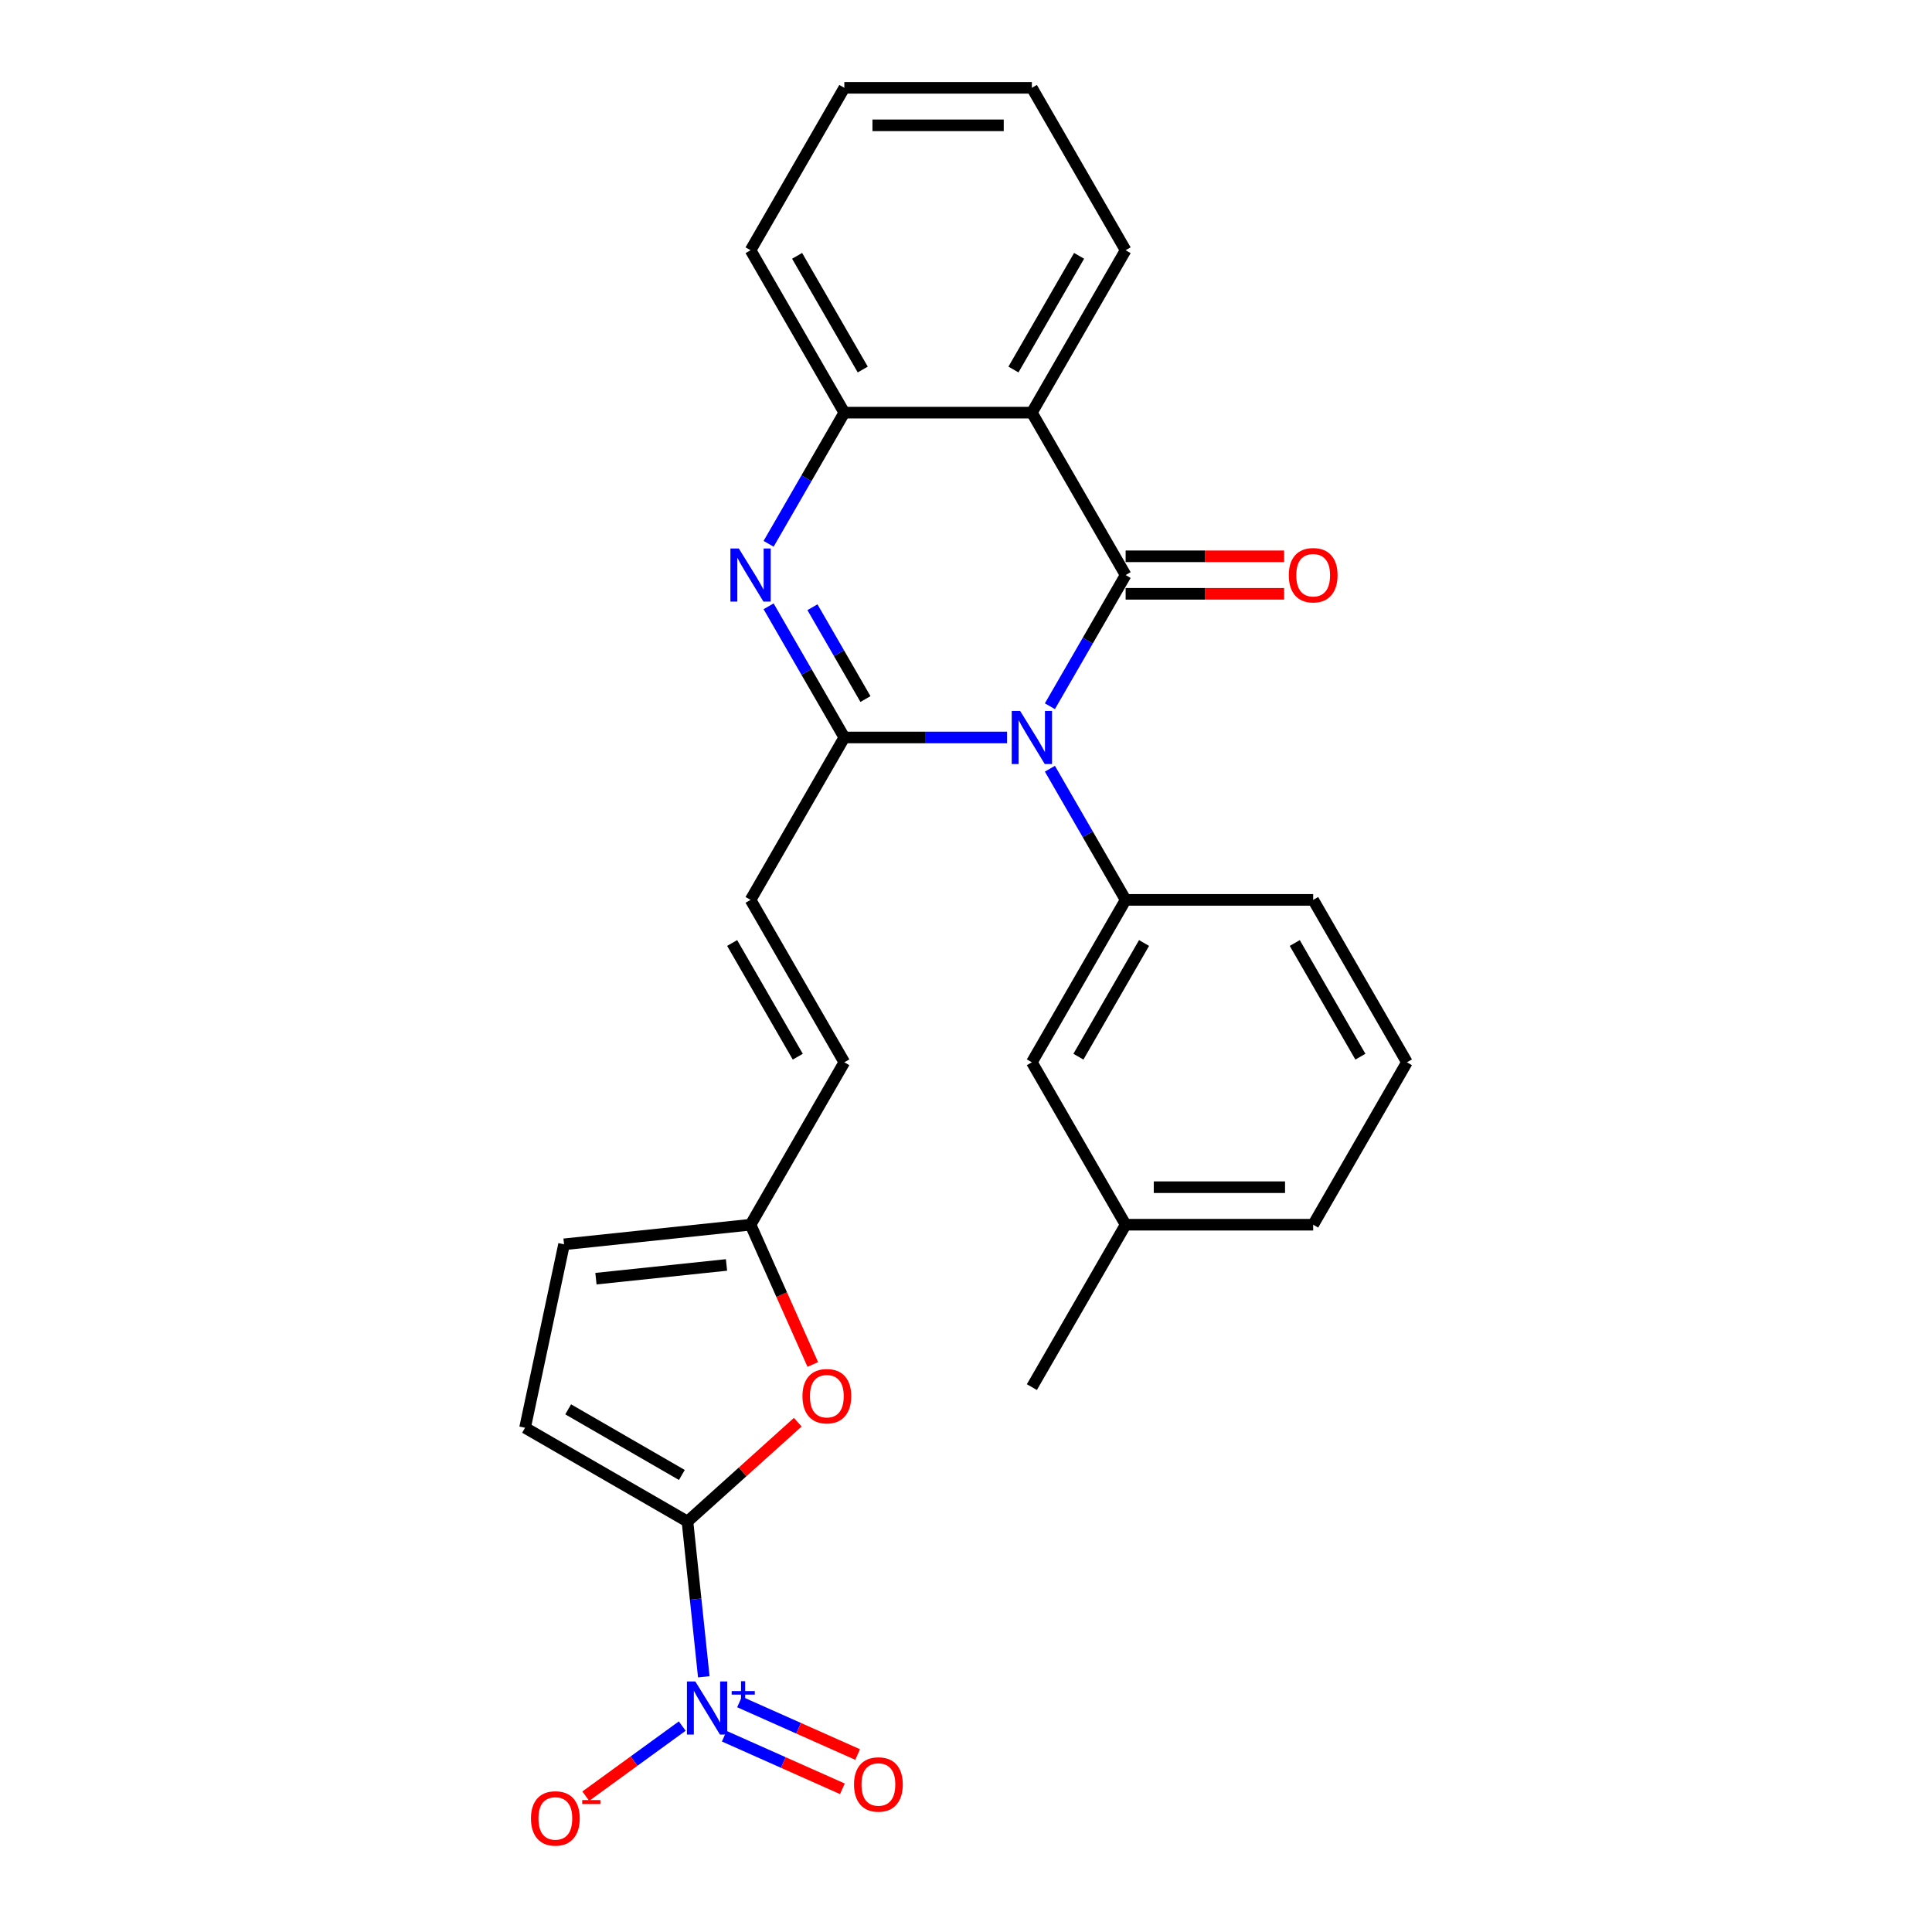 <?xml version='1.0' encoding='iso-8859-1'?>
<svg version='1.1' baseProfile='full'
              xmlns='http://www.w3.org/2000/svg'
                      xmlns:rdkit='http://www.rdkit.org/xml'
                      xmlns:xlink='http://www.w3.org/1999/xlink'
                  xml:space='preserve'
width='1000px' height='1000px' viewBox='0 0 1000 1000'>
<!-- END OF HEADER -->
<rect style='opacity:1.0;fill:#FFFFFF;stroke:none' width='1000' height='1000' x='0' y='0'> </rect>
<path class='bond-0' d='M 543.429,365.541 L 563.028,331.595' style='fill:none;fill-rule:evenodd;stroke:#0000FF;stroke-width:6px;stroke-linecap:butt;stroke-linejoin:miter;stroke-opacity:1' />
<path class='bond-0' d='M 563.028,331.595 L 582.627,297.648' style='fill:none;fill-rule:evenodd;stroke:#000000;stroke-width:6px;stroke-linecap:butt;stroke-linejoin:miter;stroke-opacity:1' />
<path class='bond-1' d='M 521.24,381.713 L 479.132,381.713' style='fill:none;fill-rule:evenodd;stroke:#0000FF;stroke-width:6px;stroke-linecap:butt;stroke-linejoin:miter;stroke-opacity:1' />
<path class='bond-1' d='M 479.132,381.713 L 437.023,381.713' style='fill:none;fill-rule:evenodd;stroke:#000000;stroke-width:6px;stroke-linecap:butt;stroke-linejoin:miter;stroke-opacity:1' />
<path class='bond-6' d='M 543.429,397.885 L 563.028,431.831' style='fill:none;fill-rule:evenodd;stroke:#0000FF;stroke-width:6px;stroke-linecap:butt;stroke-linejoin:miter;stroke-opacity:1' />
<path class='bond-6' d='M 563.028,431.831 L 582.627,465.778' style='fill:none;fill-rule:evenodd;stroke:#000000;stroke-width:6px;stroke-linecap:butt;stroke-linejoin:miter;stroke-opacity:1' />
<path class='bond-5' d='M 582.627,297.648 L 534.092,213.584' style='fill:none;fill-rule:evenodd;stroke:#000000;stroke-width:6px;stroke-linecap:butt;stroke-linejoin:miter;stroke-opacity:1' />
<path class='bond-14' d='M 582.627,307.355 L 623.639,307.355' style='fill:none;fill-rule:evenodd;stroke:#000000;stroke-width:6px;stroke-linecap:butt;stroke-linejoin:miter;stroke-opacity:1' />
<path class='bond-14' d='M 623.639,307.355 L 664.651,307.355' style='fill:none;fill-rule:evenodd;stroke:#FF0000;stroke-width:6px;stroke-linecap:butt;stroke-linejoin:miter;stroke-opacity:1' />
<path class='bond-14' d='M 582.627,287.941 L 623.639,287.941' style='fill:none;fill-rule:evenodd;stroke:#000000;stroke-width:6px;stroke-linecap:butt;stroke-linejoin:miter;stroke-opacity:1' />
<path class='bond-14' d='M 623.639,287.941 L 664.651,287.941' style='fill:none;fill-rule:evenodd;stroke:#FF0000;stroke-width:6px;stroke-linecap:butt;stroke-linejoin:miter;stroke-opacity:1' />
<path class='bond-2' d='M 437.023,381.713 L 417.424,347.767' style='fill:none;fill-rule:evenodd;stroke:#000000;stroke-width:6px;stroke-linecap:butt;stroke-linejoin:miter;stroke-opacity:1' />
<path class='bond-2' d='M 417.424,347.767 L 397.825,313.82' style='fill:none;fill-rule:evenodd;stroke:#0000FF;stroke-width:6px;stroke-linecap:butt;stroke-linejoin:miter;stroke-opacity:1' />
<path class='bond-2' d='M 447.956,361.822 L 434.237,338.06' style='fill:none;fill-rule:evenodd;stroke:#000000;stroke-width:6px;stroke-linecap:butt;stroke-linejoin:miter;stroke-opacity:1' />
<path class='bond-2' d='M 434.237,338.06 L 420.518,314.297' style='fill:none;fill-rule:evenodd;stroke:#0000FF;stroke-width:6px;stroke-linecap:butt;stroke-linejoin:miter;stroke-opacity:1' />
<path class='bond-9' d='M 437.023,381.713 L 388.488,465.778' style='fill:none;fill-rule:evenodd;stroke:#000000;stroke-width:6px;stroke-linecap:butt;stroke-linejoin:miter;stroke-opacity:1' />
<path class='bond-7' d='M 397.825,281.477 L 417.424,247.53' style='fill:none;fill-rule:evenodd;stroke:#0000FF;stroke-width:6px;stroke-linecap:butt;stroke-linejoin:miter;stroke-opacity:1' />
<path class='bond-7' d='M 417.424,247.53 L 437.023,213.584' style='fill:none;fill-rule:evenodd;stroke:#000000;stroke-width:6px;stroke-linecap:butt;stroke-linejoin:miter;stroke-opacity:1' />
<path class='bond-3' d='M 355.833,787.536 L 384.379,761.834' style='fill:none;fill-rule:evenodd;stroke:#000000;stroke-width:6px;stroke-linecap:butt;stroke-linejoin:miter;stroke-opacity:1' />
<path class='bond-3' d='M 384.379,761.834 L 412.924,736.132' style='fill:none;fill-rule:evenodd;stroke:#FF0000;stroke-width:6px;stroke-linecap:butt;stroke-linejoin:miter;stroke-opacity:1' />
<path class='bond-4' d='M 355.833,787.536 L 360.057,827.719' style='fill:none;fill-rule:evenodd;stroke:#000000;stroke-width:6px;stroke-linecap:butt;stroke-linejoin:miter;stroke-opacity:1' />
<path class='bond-4' d='M 360.057,827.719 L 364.28,867.902' style='fill:none;fill-rule:evenodd;stroke:#0000FF;stroke-width:6px;stroke-linecap:butt;stroke-linejoin:miter;stroke-opacity:1' />
<path class='bond-30' d='M 355.833,787.536 L 271.769,739.002' style='fill:none;fill-rule:evenodd;stroke:#000000;stroke-width:6px;stroke-linecap:butt;stroke-linejoin:miter;stroke-opacity:1' />
<path class='bond-30' d='M 352.931,763.443 L 294.085,729.469' style='fill:none;fill-rule:evenodd;stroke:#000000;stroke-width:6px;stroke-linecap:butt;stroke-linejoin:miter;stroke-opacity:1' />
<path class='bond-15' d='M 353.128,893.412 L 328.163,911.549' style='fill:none;fill-rule:evenodd;stroke:#0000FF;stroke-width:6px;stroke-linecap:butt;stroke-linejoin:miter;stroke-opacity:1' />
<path class='bond-15' d='M 328.163,911.549 L 303.199,929.687' style='fill:none;fill-rule:evenodd;stroke:#FF0000;stroke-width:6px;stroke-linecap:butt;stroke-linejoin:miter;stroke-opacity:1' />
<path class='bond-16' d='M 374.884,898.664 L 405.449,912.273' style='fill:none;fill-rule:evenodd;stroke:#0000FF;stroke-width:6px;stroke-linecap:butt;stroke-linejoin:miter;stroke-opacity:1' />
<path class='bond-16' d='M 405.449,912.273 L 436.015,925.881' style='fill:none;fill-rule:evenodd;stroke:#FF0000;stroke-width:6px;stroke-linecap:butt;stroke-linejoin:miter;stroke-opacity:1' />
<path class='bond-16' d='M 382.78,880.928 L 413.346,894.537' style='fill:none;fill-rule:evenodd;stroke:#0000FF;stroke-width:6px;stroke-linecap:butt;stroke-linejoin:miter;stroke-opacity:1' />
<path class='bond-16' d='M 413.346,894.537 L 443.911,908.146' style='fill:none;fill-rule:evenodd;stroke:#FF0000;stroke-width:6px;stroke-linecap:butt;stroke-linejoin:miter;stroke-opacity:1' />
<path class='bond-18' d='M 534.092,213.584 L 582.627,129.519' style='fill:none;fill-rule:evenodd;stroke:#000000;stroke-width:6px;stroke-linecap:butt;stroke-linejoin:miter;stroke-opacity:1' />
<path class='bond-18' d='M 524.56,191.267 L 558.534,132.422' style='fill:none;fill-rule:evenodd;stroke:#000000;stroke-width:6px;stroke-linecap:butt;stroke-linejoin:miter;stroke-opacity:1' />
<path class='bond-27' d='M 534.092,213.584 L 437.023,213.584' style='fill:none;fill-rule:evenodd;stroke:#000000;stroke-width:6px;stroke-linecap:butt;stroke-linejoin:miter;stroke-opacity:1' />
<path class='bond-17' d='M 582.627,465.778 L 534.092,549.842' style='fill:none;fill-rule:evenodd;stroke:#000000;stroke-width:6px;stroke-linecap:butt;stroke-linejoin:miter;stroke-opacity:1' />
<path class='bond-17' d='M 592.16,488.094 L 558.186,546.94' style='fill:none;fill-rule:evenodd;stroke:#000000;stroke-width:6px;stroke-linecap:butt;stroke-linejoin:miter;stroke-opacity:1' />
<path class='bond-20' d='M 582.627,465.778 L 679.697,465.778' style='fill:none;fill-rule:evenodd;stroke:#000000;stroke-width:6px;stroke-linecap:butt;stroke-linejoin:miter;stroke-opacity:1' />
<path class='bond-21' d='M 437.023,213.584 L 388.488,129.519' style='fill:none;fill-rule:evenodd;stroke:#000000;stroke-width:6px;stroke-linecap:butt;stroke-linejoin:miter;stroke-opacity:1' />
<path class='bond-21' d='M 446.556,191.267 L 412.581,132.422' style='fill:none;fill-rule:evenodd;stroke:#000000;stroke-width:6px;stroke-linecap:butt;stroke-linejoin:miter;stroke-opacity:1' />
<path class='bond-8' d='M 420.701,706.257 L 404.594,670.082' style='fill:none;fill-rule:evenodd;stroke:#FF0000;stroke-width:6px;stroke-linecap:butt;stroke-linejoin:miter;stroke-opacity:1' />
<path class='bond-8' d='M 404.594,670.082 L 388.488,633.907' style='fill:none;fill-rule:evenodd;stroke:#000000;stroke-width:6px;stroke-linecap:butt;stroke-linejoin:miter;stroke-opacity:1' />
<path class='bond-12' d='M 388.488,465.778 L 437.023,549.842' style='fill:none;fill-rule:evenodd;stroke:#000000;stroke-width:6px;stroke-linecap:butt;stroke-linejoin:miter;stroke-opacity:1' />
<path class='bond-12' d='M 378.956,488.094 L 412.93,546.94' style='fill:none;fill-rule:evenodd;stroke:#000000;stroke-width:6px;stroke-linecap:butt;stroke-linejoin:miter;stroke-opacity:1' />
<path class='bond-10' d='M 271.769,739.002 L 291.951,644.053' style='fill:none;fill-rule:evenodd;stroke:#000000;stroke-width:6px;stroke-linecap:butt;stroke-linejoin:miter;stroke-opacity:1' />
<path class='bond-11' d='M 388.488,633.907 L 437.023,549.842' style='fill:none;fill-rule:evenodd;stroke:#000000;stroke-width:6px;stroke-linecap:butt;stroke-linejoin:miter;stroke-opacity:1' />
<path class='bond-13' d='M 388.488,633.907 L 291.951,644.053' style='fill:none;fill-rule:evenodd;stroke:#000000;stroke-width:6px;stroke-linecap:butt;stroke-linejoin:miter;stroke-opacity:1' />
<path class='bond-13' d='M 376.037,654.736 L 308.46,661.839' style='fill:none;fill-rule:evenodd;stroke:#000000;stroke-width:6px;stroke-linecap:butt;stroke-linejoin:miter;stroke-opacity:1' />
<path class='bond-19' d='M 534.092,549.842 L 582.627,633.907' style='fill:none;fill-rule:evenodd;stroke:#000000;stroke-width:6px;stroke-linecap:butt;stroke-linejoin:miter;stroke-opacity:1' />
<path class='bond-25' d='M 582.627,129.519 L 534.092,45.455' style='fill:none;fill-rule:evenodd;stroke:#000000;stroke-width:6px;stroke-linecap:butt;stroke-linejoin:miter;stroke-opacity:1' />
<path class='bond-24' d='M 582.627,633.907 L 534.092,717.972' style='fill:none;fill-rule:evenodd;stroke:#000000;stroke-width:6px;stroke-linecap:butt;stroke-linejoin:miter;stroke-opacity:1' />
<path class='bond-28' d='M 582.627,633.907 L 679.697,633.907' style='fill:none;fill-rule:evenodd;stroke:#000000;stroke-width:6px;stroke-linecap:butt;stroke-linejoin:miter;stroke-opacity:1' />
<path class='bond-28' d='M 597.188,614.493 L 665.136,614.493' style='fill:none;fill-rule:evenodd;stroke:#000000;stroke-width:6px;stroke-linecap:butt;stroke-linejoin:miter;stroke-opacity:1' />
<path class='bond-22' d='M 679.697,465.778 L 728.231,549.842' style='fill:none;fill-rule:evenodd;stroke:#000000;stroke-width:6px;stroke-linecap:butt;stroke-linejoin:miter;stroke-opacity:1' />
<path class='bond-22' d='M 670.164,488.094 L 704.138,546.94' style='fill:none;fill-rule:evenodd;stroke:#000000;stroke-width:6px;stroke-linecap:butt;stroke-linejoin:miter;stroke-opacity:1' />
<path class='bond-26' d='M 388.488,129.519 L 437.023,45.455' style='fill:none;fill-rule:evenodd;stroke:#000000;stroke-width:6px;stroke-linecap:butt;stroke-linejoin:miter;stroke-opacity:1' />
<path class='bond-23' d='M 728.231,549.842 L 679.697,633.907' style='fill:none;fill-rule:evenodd;stroke:#000000;stroke-width:6px;stroke-linecap:butt;stroke-linejoin:miter;stroke-opacity:1' />
<path class='bond-29' d='M 534.092,45.455 L 437.023,45.455' style='fill:none;fill-rule:evenodd;stroke:#000000;stroke-width:6px;stroke-linecap:butt;stroke-linejoin:miter;stroke-opacity:1' />
<path class='bond-29' d='M 519.532,64.868 L 451.583,64.868' style='fill:none;fill-rule:evenodd;stroke:#000000;stroke-width:6px;stroke-linecap:butt;stroke-linejoin:miter;stroke-opacity:1' />
<path  class='atom-0' d='M 528.016 367.968
L 537.024 382.528
Q 537.917 383.965, 539.354 386.567
Q 540.79 389.168, 540.868 389.323
L 540.868 367.968
L 544.518 367.968
L 544.518 395.458
L 540.751 395.458
L 531.083 379.539
Q 529.957 377.675, 528.754 375.539
Q 527.589 373.404, 527.239 372.744
L 527.239 395.458
L 523.667 395.458
L 523.667 367.968
L 528.016 367.968
' fill='#0000FF'/>
<path  class='atom-3' d='M 382.412 283.903
L 391.42 298.464
Q 392.313 299.9, 393.749 302.502
Q 395.186 305.103, 395.264 305.259
L 395.264 283.903
L 398.913 283.903
L 398.913 311.393
L 395.147 311.393
L 385.479 295.474
Q 384.353 293.61, 383.149 291.475
Q 381.985 289.339, 381.635 288.679
L 381.635 311.393
L 378.063 311.393
L 378.063 283.903
L 382.412 283.903
' fill='#0000FF'/>
<path  class='atom-5' d='M 359.903 870.329
L 368.911 884.89
Q 369.804 886.326, 371.241 888.928
Q 372.678 891.529, 372.755 891.684
L 372.755 870.329
L 376.405 870.329
L 376.405 897.819
L 372.639 897.819
L 362.971 881.9
Q 361.845 880.036, 360.641 877.901
Q 359.476 875.765, 359.127 875.105
L 359.127 897.819
L 355.555 897.819
L 355.555 870.329
L 359.903 870.329
' fill='#0000FF'/>
<path  class='atom-5' d='M 378.711 875.284
L 383.555 875.284
L 383.555 870.185
L 385.707 870.185
L 385.707 875.284
L 390.679 875.284
L 390.679 877.129
L 385.707 877.129
L 385.707 882.255
L 383.555 882.255
L 383.555 877.129
L 378.711 877.129
L 378.711 875.284
' fill='#0000FF'/>
<path  class='atom-9' d='M 415.351 722.662
Q 415.351 716.061, 418.612 712.373
Q 421.874 708.684, 427.97 708.684
Q 434.066 708.684, 437.327 712.373
Q 440.589 716.061, 440.589 722.662
Q 440.589 729.34, 437.289 733.145
Q 433.988 736.912, 427.97 736.912
Q 421.913 736.912, 418.612 733.145
Q 415.351 729.379, 415.351 722.662
M 427.97 733.806
Q 432.163 733.806, 434.415 731.01
Q 436.706 728.175, 436.706 722.662
Q 436.706 717.265, 434.415 714.547
Q 432.163 711.79, 427.97 711.79
Q 423.777 711.79, 421.486 714.508
Q 419.234 717.226, 419.234 722.662
Q 419.234 728.214, 421.486 731.01
Q 423.777 733.806, 427.97 733.806
' fill='#FF0000'/>
<path  class='atom-15' d='M 667.078 297.726
Q 667.078 291.125, 670.339 287.437
Q 673.601 283.748, 679.697 283.748
Q 685.793 283.748, 689.054 287.437
Q 692.316 291.125, 692.316 297.726
Q 692.316 304.404, 689.015 308.21
Q 685.715 311.976, 679.697 311.976
Q 673.639 311.976, 670.339 308.21
Q 667.078 304.443, 667.078 297.726
M 679.697 308.87
Q 683.89 308.87, 686.142 306.074
Q 688.433 303.24, 688.433 297.726
Q 688.433 292.329, 686.142 289.611
Q 683.89 286.854, 679.697 286.854
Q 675.503 286.854, 673.212 289.572
Q 670.96 292.29, 670.96 297.726
Q 670.96 303.278, 673.212 306.074
Q 675.503 308.87, 679.697 308.87
' fill='#FF0000'/>
<path  class='atom-16' d='M 274.83 941.208
Q 274.83 934.607, 278.091 930.918
Q 281.353 927.23, 287.449 927.23
Q 293.545 927.23, 296.806 930.918
Q 300.068 934.607, 300.068 941.208
Q 300.068 947.886, 296.768 951.691
Q 293.467 955.458, 287.449 955.458
Q 281.392 955.458, 278.091 951.691
Q 274.83 947.925, 274.83 941.208
M 287.449 952.351
Q 291.642 952.351, 293.894 949.556
Q 296.185 946.721, 296.185 941.208
Q 296.185 935.811, 293.894 933.093
Q 291.642 930.336, 287.449 930.336
Q 283.256 930.336, 280.965 933.054
Q 278.713 935.772, 278.713 941.208
Q 278.713 946.76, 280.965 949.556
Q 283.256 952.351, 287.449 952.351
' fill='#FF0000'/>
<path  class='atom-16' d='M 301.349 931.717
L 310.754 931.717
L 310.754 933.767
L 301.349 933.767
L 301.349 931.717
' fill='#FF0000'/>
<path  class='atom-17' d='M 442.038 923.634
Q 442.038 917.033, 445.3 913.344
Q 448.561 909.656, 454.657 909.656
Q 460.753 909.656, 464.015 913.344
Q 467.276 917.033, 467.276 923.634
Q 467.276 930.312, 463.976 934.117
Q 460.675 937.883, 454.657 937.883
Q 448.6 937.883, 445.3 934.117
Q 442.038 930.351, 442.038 923.634
M 454.657 934.777
Q 458.851 934.777, 461.103 931.981
Q 463.393 929.147, 463.393 923.634
Q 463.393 918.236, 461.103 915.519
Q 458.851 912.762, 454.657 912.762
Q 450.464 912.762, 448.173 915.48
Q 445.921 918.198, 445.921 923.634
Q 445.921 929.186, 448.173 931.981
Q 450.464 934.777, 454.657 934.777
' fill='#FF0000'/>
</svg>
